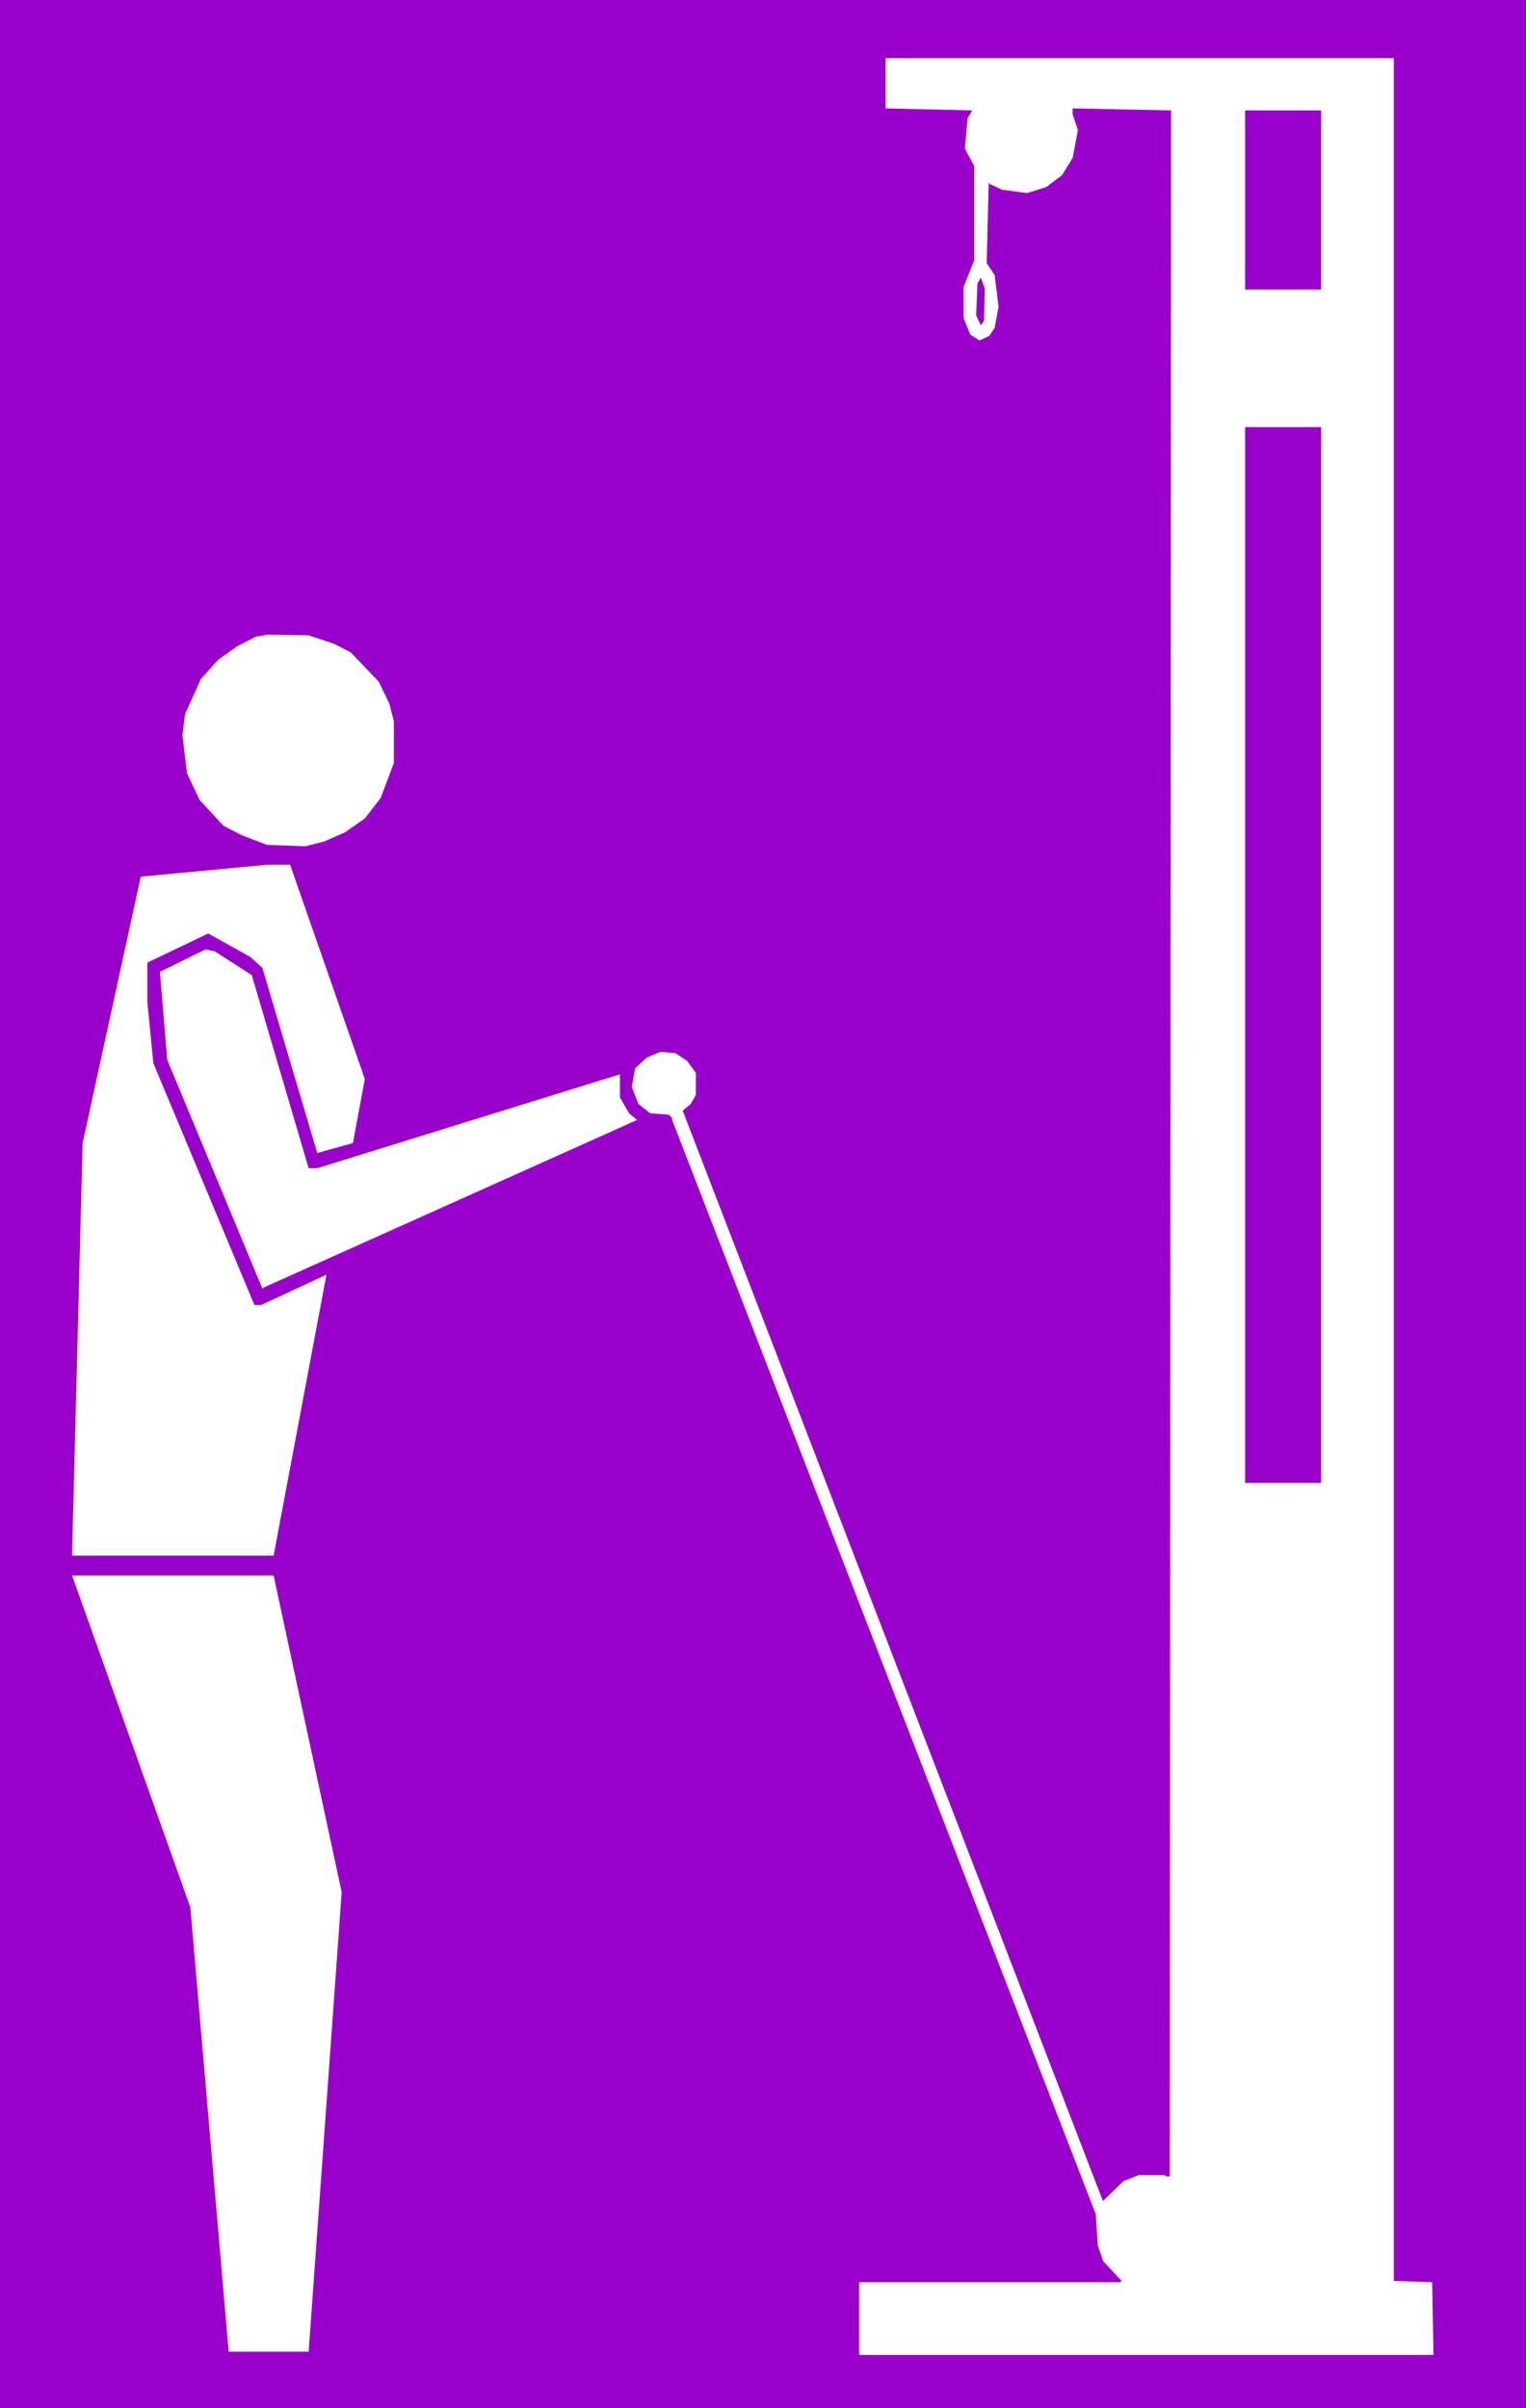 <?xml version="1.0" encoding="UTF-8" standalone="no"?>
<svg
   version="1.0"
   width="98.707mm"
   height="155.711mm"
   id="svg9"
   sodipodi:docname="Biceps 02.wmf"
   xmlns:inkscape="http://www.inkscape.org/namespaces/inkscape"
   xmlns:sodipodi="http://sodipodi.sourceforge.net/DTD/sodipodi-0.dtd"
   xmlns="http://www.w3.org/2000/svg"
   xmlns:svg="http://www.w3.org/2000/svg">
  <rect width="100%" height="100%" fill="#333333" stroke="none"/>
  <sodipodi:namedview
     id="namedview9"
     pagecolor="#ffffff"
     bordercolor="#000000"
     borderopacity="0.25"
     inkscape:showpageshadow="2"
     inkscape:pageopacity="0.0"
     inkscape:pagecheckerboard="0"
     inkscape:deskcolor="#d1d1d1"
     inkscape:document-units="mm" />
  <defs
     id="defs1">
    <pattern
       id="WMFhbasepattern"
       patternUnits="userSpaceOnUse"
       width="6"
       height="6"
       x="0"
       y="0" />
  </defs>
  <path
     style="fill:#9900cc;fill-opacity:1;fill-rule:evenodd;stroke:none"
     d="M 0,0 H 373.066 V 588.515 H 0 Z"
     id="path1" />
  <path
     style="fill:#ffffff;fill-opacity:1;fill-rule:evenodd;stroke:none"
     d="m 340.752,557.489 9.371,0.323 0.323,17.775 H 210.042 v -17.775 h 63.82 l 0.323,-0.323 -4.524,-4.848 -1.293,-3.878 -0.485,-7.595 -103.567,-267.433 v -0.485 l -0.808,-0.808 -4.524,-0.323 -2.908,-2.262 -1.616,-4.201 0.808,-4.525 2.747,-2.585 3.393,-1.454 3.716,0.323 2.908,1.939 2.1,2.909 v 5.333 l -1.293,2.262 -1.939,1.616 102.597,266.141 0.162,0.323 5.009,-4.848 3.716,-1.454 h 6.301 l 0.485,0.323 h 0.808 l 0.323,-504.972 -24.074,-0.485 v 1.454 l 1.293,3.878 -1.293,6.787 -2.585,4.201 -3.878,2.909 -4.686,1.454 -6.14,-0.808 -3.07,-1.454 -0.162,-0.323 -0.485,19.714 1.939,2.909 0.969,7.756 -0.969,5.171 -1.293,1.939 -2.424,1.131 -2.262,-1.454 -1.616,-4.04 V 70.131 L 238.155,63.667 V 40.559 l -2.262,-4.201 0.646,-7.433 1.131,-1.939 -21.166,-0.485 V 14.22 h 124.248 z"
     id="path2" />
  <path
     style="fill:#9900cc;fill-opacity:1;fill-rule:evenodd;stroke:none"
     d="m 322.979,70.777 h -18.581 V 26.986 h 18.581 z"
     id="path3" />
  <path
     style="fill:#9900cc;fill-opacity:1;fill-rule:evenodd;stroke:none"
     d="m 240.578,78.372 -0.808,1.131 -1.131,-2.424 0.323,-7.756 0.808,-1.454 0.969,2.585 z"
     id="path4" />
  <path
     style="fill:#9900cc;fill-opacity:1;fill-rule:evenodd;stroke:none"
     d="m 322.979,362.449 h -18.581 V 104.388 h 18.581 z"
     id="path5" />
  <path
     style="fill:#ffffff;fill-opacity:1;fill-rule:evenodd;stroke:none"
     d="m 81.755,157.39 4.039,2.101 6.786,7.11 2.585,5.333 1.131,4.363 v 10.18 l -3.231,8.564 -3.878,5.009 -4.847,3.393 -5.17,2.262 -4.524,1.131 -9.371,-0.323 -6.301,-2.424 -4.362,-2.262 -5.817,-6.302 -3.07,-6.464 -1.131,-9.372 0.646,-5.171 3.878,-8.564 4.201,-4.686 4.524,-3.232 4.686,-2.424 3.07,-0.485 9.856,0.162 z"
     id="path6" />
  <path
     style="fill:#ffffff;fill-opacity:1;fill-rule:evenodd;stroke:none"
     d="m 89.187,263.717 -2.908,15.674 -8.725,2.424 -13.41,-45.246 -3.07,-2.747 -10.179,-5.656 -14.864,7.11 v 9.695 l 1.454,14.866 24.72,59.142 h 1.616 L 79.816,311.548 66.89,380.224 H 17.611 l 2.585,-100.833 14.218,-65.121 30.86,-2.909 h 5.655 z"
     id="path7" />
  <path
     style="fill:#ffffff;fill-opacity:1;fill-rule:evenodd;stroke:none"
     d="m 61.558,238.347 13.895,47.185 h 2.1 l 73.999,-22.946 v 5.656 l 2.262,3.878 1.939,1.616 -91.126,40.883 -0.485,0.323 -23.266,-55.911 -1.777,-21.492 11.148,-5.494 2.262,0.485 z"
     id="path8" />
  <path
     style="fill:#ffffff;fill-opacity:1;fill-rule:evenodd;stroke:none"
     d="M 83.532,462.474 75.453,574.78 H 55.903 L 46.532,466.19 17.611,385.072 h 49.279 z"
     id="path9" />
</svg>

